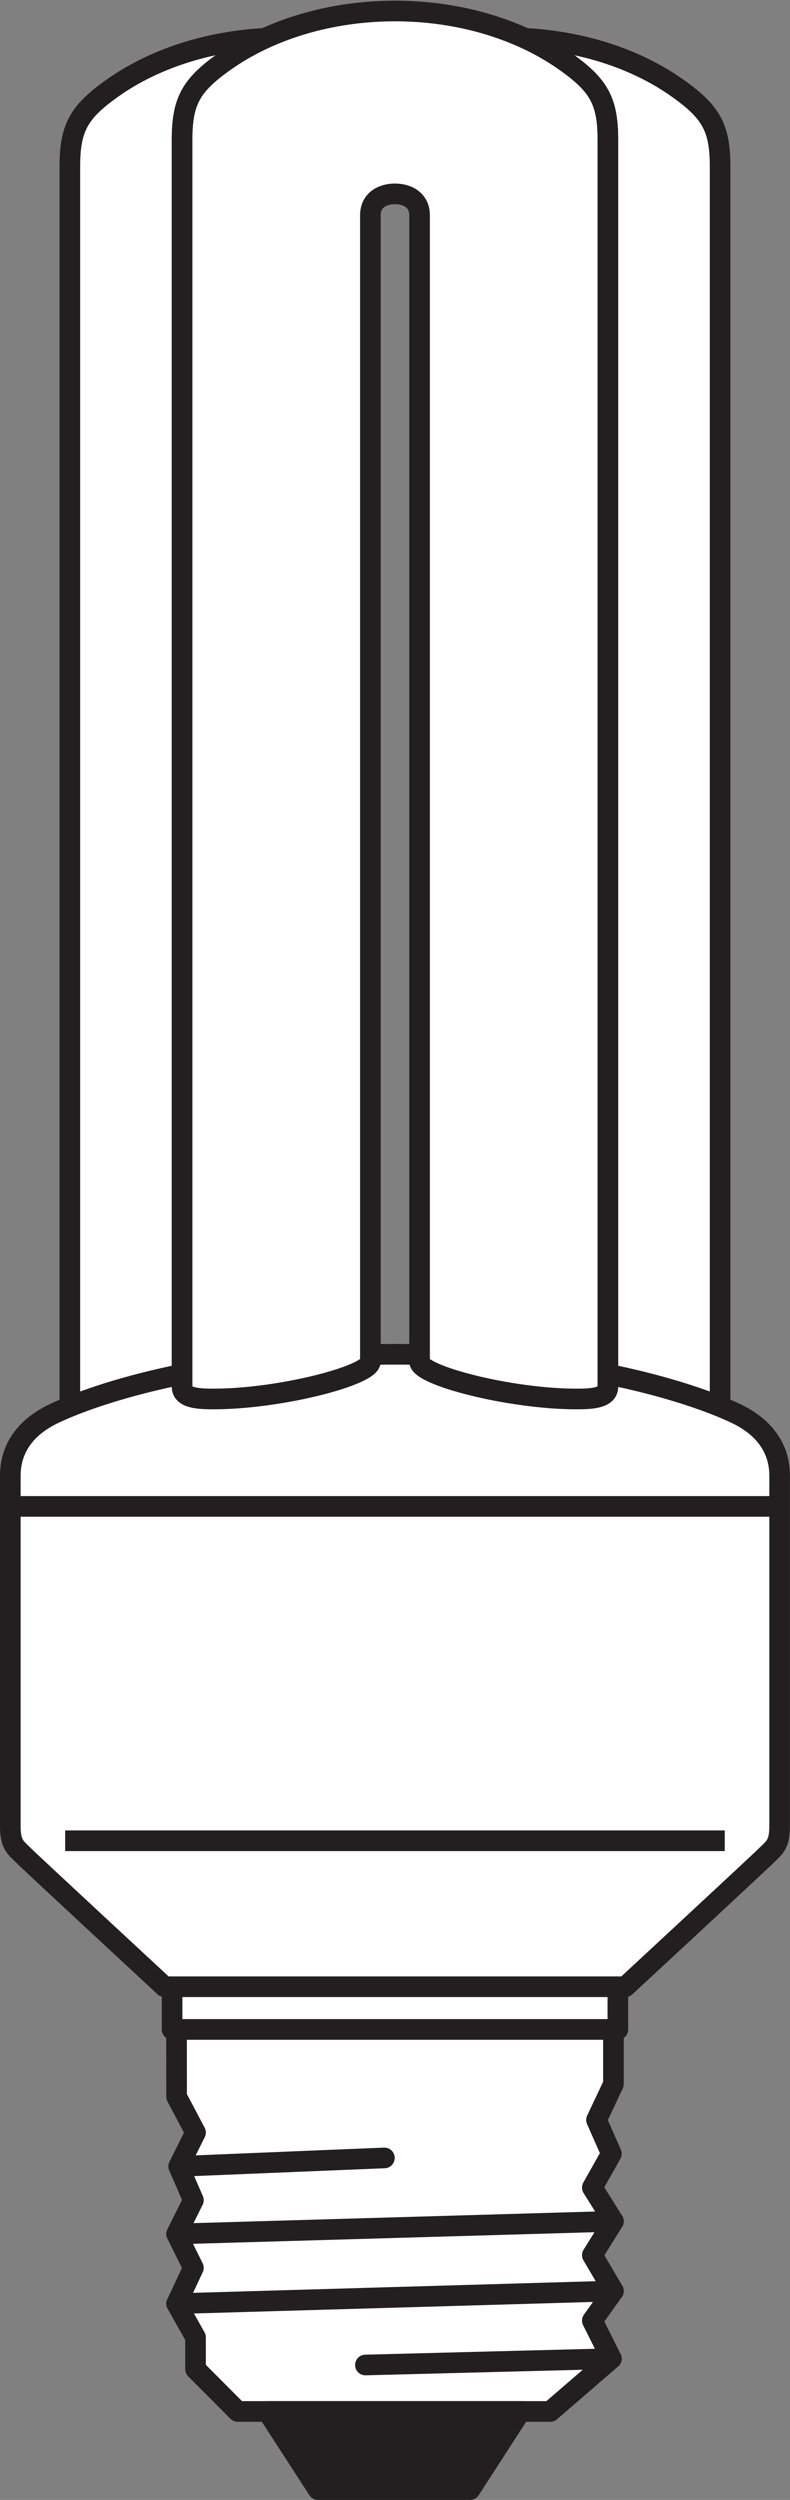<?xml version="1.0" encoding="UTF-8" standalone="no"?>
<svg
   xmlns:dc="http://purl.org/dc/elements/1.1/"
   xmlns:cc="http://creativecommons.org/ns#"
   xmlns:rdf="http://www.w3.org/1999/02/22-rdf-syntax-ns#"
   xmlns:svg="http://www.w3.org/2000/svg"
   xmlns="http://www.w3.org/2000/svg"
   viewBox="0 0 36.173 114.333"
   height="114.333"
   width="36.173"
   xml:space="preserve"
   id="svg2"
   version="1.1"><rect x="0" y="0" width="36.173" height="114.333" fill="#808080" stroke="none"/><defs
     id="defs6" /><g
     transform="matrix(1.333,0,0,-1.333,0,114.333)"
     id="g10"><g
       transform="scale(0.1)"
       id="g12"><path
         id="path14"
         style="fill:#ffffff;fill-opacity:1;fill-rule:nonzero;stroke:none"
         d="m 62.547,386.211 c 0,44.48 0,423.512 0,423.512 0,13.445 3.137,18.82 14.789,27.039 4.207,2.968 8.836,5.558 13.738,7.797 -19.66,-1.028 -38.156,-6.996 -52.285,-16.957 -11.649,-8.219 -14.797,-13.594 -14.797,-27.036 0,0 0,-391.75 0,-425.461 8.527,3.469 21.426,7.637 38.555,11.106" /><path
         id="path16"
         style="fill:none;stroke:#231f20;stroke-width:7.087;stroke-linecap:butt;stroke-linejoin:round;stroke-miterlimit:4;stroke-dasharray:none;stroke-opacity:1"
         d="m 62.547,386.211 c 0,44.48 0,423.512 0,423.512 0,13.445 3.137,18.82 14.789,27.039 4.207,2.968 8.836,5.558 13.738,7.797 -19.66,-1.028 -38.156,-6.996 -52.285,-16.957 -11.649,-8.219 -14.797,-13.594 -14.797,-27.036 0,0 0,-391.75 0,-425.461 8.527,3.469 21.426,7.637 38.555,11.106 z" /><path
         id="path18"
         style="fill:#ffffff;fill-opacity:1;fill-rule:nonzero;stroke:none"
         d="m 208.801,386.211 c 0,44.48 0,423.512 0,423.512 0,13.445 -3.137,18.82 -14.785,27.039 -4.211,2.968 -8.84,5.558 -13.743,7.797 19.661,-1.028 38.157,-6.996 52.286,-16.957 11.652,-8.219 14.796,-13.594 14.796,-27.036 0,0 0,-391.75 0,-425.461 -8.527,3.469 -21.425,7.637 -38.554,11.106" /><path
         id="path20"
         style="fill:none;stroke:#231f20;stroke-width:7.087;stroke-linecap:butt;stroke-linejoin:round;stroke-miterlimit:4;stroke-dasharray:none;stroke-opacity:1"
         d="m 208.801,386.211 c 0,44.48 0,423.512 0,423.512 0,13.445 -3.137,18.82 -14.785,27.039 -4.211,2.968 -8.84,5.558 -13.743,7.797 19.661,-1.028 38.157,-6.996 52.286,-16.957 11.652,-8.219 14.796,-13.594 14.796,-27.036 0,0 0,-391.75 0,-425.461 -8.527,3.469 -21.425,7.637 -38.554,11.106 z" /><path
         id="path22"
         style="fill:#ffffff;fill-opacity:1;fill-rule:nonzero;stroke:none"
         d="m 210.715,161.434 v -18.75 l -5.82,-12.313 5.117,-11.574 -6.543,-11.629 7.246,-11.574 -7.246,-11.602 7.246,-12.312 -7.246,-10.156 6.543,-13.059 -21.008,-18.105 H 81.66 L 67.168,44.883 v 10.899 l -6.504,11.562 5.769,12.293 -5.769,11.621 5.769,11.582 -5.047,11.594 5.781,11.629 -6.504,12.296 -0.027,23.075 H 210.715" /><path
         id="path24"
         style="fill:none;stroke:#231f20;stroke-width:7.087;stroke-linecap:butt;stroke-linejoin:round;stroke-miterlimit:3.864;stroke-dasharray:none;stroke-opacity:1"
         d="m 210.715,161.434 v -18.75 l -5.82,-12.313 5.117,-11.574 -6.543,-11.629 7.246,-11.574 -7.246,-11.602 7.246,-12.312 -7.246,-10.156 6.543,-13.059 -21.008,-18.105 H 81.66 L 67.168,44.883 v 10.899 l -6.504,11.562 5.769,12.293 -5.769,11.621 5.769,11.582 -5.047,11.594 5.781,11.629 -6.504,12.296 -0.027,23.075 z" /><path
         id="path26"
         style="fill:#231f20;fill-opacity:1;fill-rule:nonzero;stroke:none"
         d="M 178.801,30.359 161.453,3.547 H 109.246 L 91.875,30.359 h 86.926" /><path
         id="path28"
         style="fill:none;stroke:#231f20;stroke-width:7.087;stroke-linecap:butt;stroke-linejoin:round;stroke-miterlimit:3.864;stroke-dasharray:none;stroke-opacity:1"
         d="M 178.801,30.359 161.453,3.547 H 109.246 L 91.875,30.359 Z" /><path
         id="path30"
         style="fill:none;stroke:#231f20;stroke-width:7.087;stroke-linecap:round;stroke-linejoin:round;stroke-miterlimit:3.864;stroke-dasharray:none;stroke-opacity:1"
         d="M 210.012,48.465 125.52,46.297" /><path
         id="path32"
         style="fill:none;stroke:#231f20;stroke-width:7.087;stroke-linecap:round;stroke-linejoin:round;stroke-miterlimit:3.864;stroke-dasharray:none;stroke-opacity:1"
         d="m 132.039,117.344 -70.652,-2.91" /><path
         id="path34"
         style="fill:none;stroke:#231f20;stroke-width:7.087;stroke-linecap:round;stroke-linejoin:round;stroke-miterlimit:3.864;stroke-dasharray:none;stroke-opacity:1"
         d="M 210.715,95.594 60.664,91.258" /><path
         id="path36"
         style="fill:none;stroke:#231f20;stroke-width:7.087;stroke-linecap:round;stroke-linejoin:round;stroke-miterlimit:3.864;stroke-dasharray:none;stroke-opacity:1"
         d="M 210.715,71.68 60.664,67.344" /><path
         id="path38"
         style="fill:#ffffff;fill-opacity:1;fill-rule:evenodd;stroke:none"
         d="m 120.09,144.102 h 4.734 c 0,3.679 -2.375,6.882 -8.136,7.05 -4.032,0.164 -8.211,-2.257 -8.18,-6.418 0.113,-7.879 12.312,-5.105 11.863,-8.894 -0.226,-1.906 -2.019,-2.141 -3.445,-2.18 -1.938,-0.039 -4.074,1.137 -3.879,3.254 h -4.817 c 0.012,-0.586 -0.503,-7.219 8.567,-7.316 4.59,-0.067 8.262,2.597 8.254,6.582 -0.102,8.031 -12.16,5.39 -11.672,8.949 0.242,1.336 1.797,1.941 3.242,1.883 3.914,-0.129 3.469,-2.91 3.469,-2.91 v 0 z m 60.015,-2.422 v -11.321 h 4.922 v 20.286 h -4.961 l -5.078,-8.34 -4.754,8.34 h -5.222 v -20.286 h 5.078 v 10.989 l 4.949,-8 5.066,8.332 v 0 z M 97.129,129.414 c 6.047,0 10.117,4.805 9.922,10.75 0.293,6.426 -4.082,10.852 -9.922,10.82 -5.695,0 -9.98,-4.472 -9.953,-10.82 -0.086,-6.219 3.957,-10.937 9.953,-10.75 v 0 z m 0,17.285 c 3.574,0.117 5.051,-3.203 5.051,-6.476 -0.239,-3.047 -1.582,-6.395 -5.082,-6.395 -3.465,0 -5.027,3.223 -5.074,6.387 0.047,3.172 1.52,6.601 5.106,6.484 v 0 z m 37.793,-9.844 h -3.074 v -6.496 h -4.731 v 20.227 h 10.363 c 3.743,0 6.641,-3.195 6.426,-7.09 -0.183,-2.93 -1.465,-5.117 -4.179,-6.379 l 3.449,-6.758 h -5.254 l -3,6.496 v 0 z m -3.145,9.485 h 4.832 c 1.399,0 2.356,-1.242 2.414,-2.719 0.086,-1.219 -0.91,-2.723 -2.304,-2.723 h -4.942 v 5.442 0 z m 24.969,4.305 7.426,-20.286 h -5.078 l -1.211,3.536 h -8 l -1.199,-3.536 h -5.098 l 7.383,20.286 h 5.777 v 0 z m -2.84,-5.137 -2.59,-7.375 h 5.149 l -2.559,7.441 v -0.066 0 0" /><path
         id="path40"
         style="fill:#ffffff;fill-opacity:1;fill-rule:nonzero;stroke:none"
         d="m 135.676,393.066 c 62.117,0 101.961,-13.144 117.09,-20.312 15.132,-7.168 15.039,-18.606 15.039,-21.914 0,-6.867 0,-113.527 0,-119.793 0,-6.281 -1.946,-7.328 -4.485,-9.867 -2.539,-2.539 -48.507,-45.106 -48.507,-45.106 h -2.579 v -14.64 H 59.109 v 14.64 h -2.578 c 0,0 -45.965,42.567 -48.504,45.106 -2.539,2.539 -4.484,3.586 -4.484,9.867 0,6.266 0,112.926 0,119.793 0,3.308 -0.094,14.746 15.043,21.914 15.125,7.168 54.969,20.312 117.09,20.312" /><path
         id="path42"
         style="fill:none;stroke:#231f20;stroke-width:7.087;stroke-linecap:butt;stroke-linejoin:round;stroke-miterlimit:4;stroke-dasharray:none;stroke-opacity:1"
         d="m 135.676,393.066 c 62.117,0 101.961,-13.144 117.09,-20.312 15.132,-7.168 15.039,-18.606 15.039,-21.914 0,-6.867 0,-113.527 0,-119.793 0,-6.281 -1.946,-7.328 -4.485,-9.867 -2.539,-2.539 -48.507,-45.106 -48.507,-45.106 h -2.579 v -14.64 H 59.109 v 14.64 h -2.578 c 0,0 -45.965,42.567 -48.504,45.106 -2.539,2.539 -4.484,3.586 -4.484,9.867 0,6.266 0,112.926 0,119.793 0,3.308 -0.094,14.746 15.043,21.914 15.125,7.168 54.969,20.312 117.09,20.312 z" /><path
         id="path44"
         style="fill:none;stroke:#231f20;stroke-width:7.087;stroke-linecap:butt;stroke-linejoin:miter;stroke-miterlimit:4;stroke-dasharray:none;stroke-opacity:1"
         d="M 267.805,340.879 H 3.543" /><path
         id="path46"
         style="fill:none;stroke:#231f20;stroke-width:7.087;stroke-linecap:butt;stroke-linejoin:miter;stroke-miterlimit:4;stroke-dasharray:none;stroke-opacity:1"
         d="M 248.953,226.16 H 22.383" /><path
         id="path48"
         style="fill:#ffffff;fill-opacity:1;fill-rule:nonzero;stroke:none"
         d="M 212.234,176.074 H 59.109" /><path
         id="path50"
         style="fill:none;stroke:#231f20;stroke-width:7.087;stroke-linecap:butt;stroke-linejoin:miter;stroke-miterlimit:4;stroke-dasharray:none;stroke-opacity:1"
         d="M 212.234,176.074 H 59.109" /><path
         id="path52"
         style="fill:#ffffff;fill-opacity:1;fill-rule:nonzero;stroke:none"
         d="m 135.676,791.199 c 3.797,0 8.445,-1.789 8.445,-7.371 0,-5.578 0,-388.476 0,-393.254 0,-4.773 31.074,-12.84 53.777,-12.84 5.082,0 10.903,0.196 10.903,4.18 0,3.984 0,427.809 0,427.809 0,13.445 -3.137,18.82 -14.785,27.039 -15.578,10.98 -36.45,17.179 -58.34,17.179 -21.899,0 -42.766,-6.199 -58.34,-17.179 -11.652,-8.219 -14.789,-13.594 -14.789,-27.039 0,0 0,-423.825 0,-427.809 0,-3.984 5.82,-4.18 10.902,-4.18 22.703,0 53.778,8.067 53.778,12.84 0,4.778 0,387.676 0,393.254 0,5.582 4.648,7.371 8.449,7.371" /><path
         id="path54"
         style="fill:none;stroke:#231f20;stroke-width:7.087;stroke-linecap:butt;stroke-linejoin:round;stroke-miterlimit:4;stroke-dasharray:none;stroke-opacity:1"
         d="m 135.676,791.199 c 3.797,0 8.445,-1.789 8.445,-7.371 0,-5.578 0,-388.476 0,-393.254 0,-4.773 31.074,-12.84 53.777,-12.84 5.082,0 10.903,0.196 10.903,4.18 0,3.984 0,427.809 0,427.809 0,13.445 -3.137,18.82 -14.785,27.039 -15.578,10.98 -36.45,17.179 -58.34,17.179 -21.899,0 -42.766,-6.199 -58.34,-17.179 -11.652,-8.219 -14.789,-13.594 -14.789,-27.039 0,0 0,-423.825 0,-427.809 0,-3.984 5.82,-4.18 10.902,-4.18 22.703,0 53.778,8.067 53.778,12.84 0,4.778 0,387.676 0,393.254 0,5.582 4.648,7.371 8.449,7.371 z" /></g></g></svg>